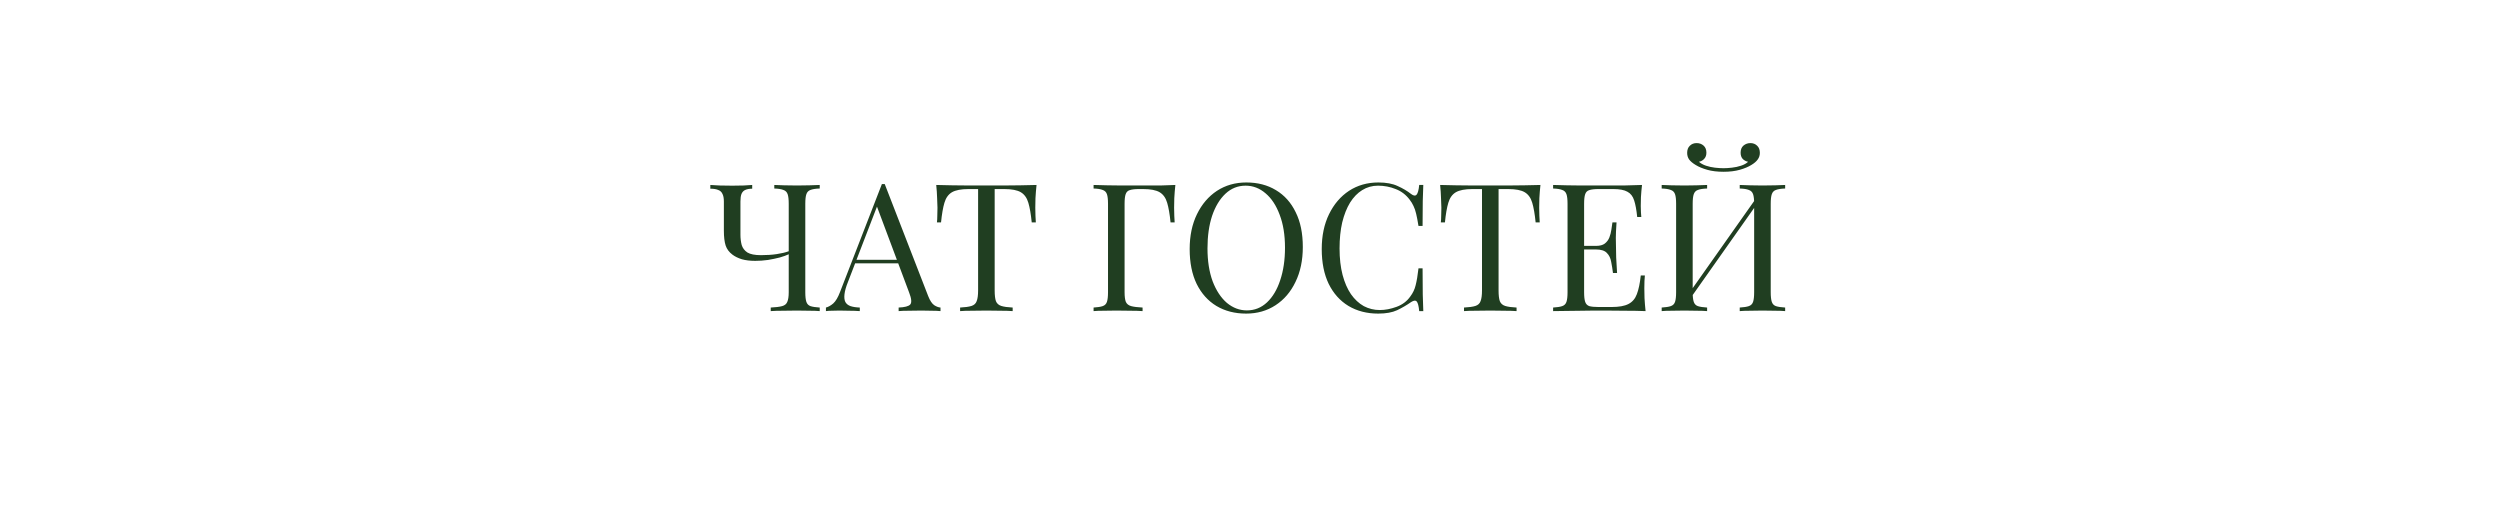 <?xml version="1.0" encoding="UTF-8"?> <svg xmlns="http://www.w3.org/2000/svg" width="449" height="93" viewBox="0 0 449 93" fill="none"><g clip-path="url(#clip0_4264_88)"><path d="M135.095 33.219V33.891C134.583 33.891 134.167 33.965 133.847 34.115C133.549 34.243 133.325 34.477 133.175 34.819C133.047 35.139 132.983 35.597 132.983 36.195V42.147C132.983 42.808 133.058 43.427 133.207 44.003C133.378 44.557 133.719 45.005 134.231 45.347C134.765 45.667 135.575 45.827 136.663 45.827C137.73 45.827 138.679 45.763 139.511 45.635C140.365 45.507 141.079 45.336 141.655 45.123V45.667C141.25 45.859 140.717 46.051 140.055 46.243C139.394 46.413 138.679 46.563 137.911 46.691C137.143 46.797 136.386 46.851 135.639 46.851C134.722 46.851 133.922 46.755 133.239 46.563C132.557 46.349 131.991 46.072 131.543 45.731C130.946 45.283 130.541 44.739 130.327 44.099C130.114 43.437 130.007 42.552 130.007 41.443V36.195C130.007 35.597 129.922 35.139 129.751 34.819C129.602 34.477 129.346 34.243 128.983 34.115C128.642 33.965 128.173 33.891 127.575 33.891V33.219C127.938 33.24 128.503 33.272 129.271 33.315C130.061 33.336 130.807 33.347 131.511 33.347C132.215 33.347 132.898 33.336 133.559 33.315C134.242 33.272 134.754 33.24 135.095 33.219ZM147.223 33.219V33.859C146.498 33.88 145.943 33.965 145.559 34.115C145.197 34.243 144.951 34.499 144.823 34.883C144.695 35.245 144.631 35.821 144.631 36.611V52.483C144.631 53.251 144.695 53.827 144.823 54.211C144.951 54.595 145.197 54.851 145.559 54.979C145.943 55.107 146.498 55.192 147.223 55.235V55.875C146.775 55.832 146.189 55.811 145.463 55.811C144.738 55.789 143.959 55.779 143.127 55.779C142.274 55.779 141.41 55.789 140.535 55.811C139.682 55.811 138.978 55.832 138.423 55.875V55.235C139.319 55.192 140.002 55.107 140.471 54.979C140.941 54.851 141.25 54.595 141.399 54.211C141.57 53.827 141.655 53.251 141.655 52.483V36.611C141.655 35.821 141.591 35.245 141.463 34.883C141.335 34.499 141.079 34.243 140.695 34.115C140.333 33.965 139.789 33.88 139.063 33.859V33.219C139.511 33.24 140.098 33.261 140.823 33.283C141.549 33.304 142.327 33.315 143.159 33.315C143.906 33.315 144.642 33.304 145.367 33.283C146.114 33.261 146.733 33.24 147.223 33.219ZM158.899 33.059L166.707 53.187C167.027 53.997 167.389 54.541 167.795 54.819C168.2 55.075 168.573 55.213 168.915 55.235V55.875C168.488 55.832 167.965 55.811 167.347 55.811C166.728 55.789 166.109 55.779 165.491 55.779C164.659 55.779 163.88 55.789 163.155 55.811C162.429 55.811 161.843 55.832 161.395 55.875V55.235C162.483 55.192 163.176 55.011 163.475 54.691C163.773 54.349 163.709 53.635 163.283 52.547L157.331 36.643L157.843 36.227L152.275 50.691C151.933 51.544 151.731 52.269 151.667 52.867C151.603 53.443 151.656 53.901 151.827 54.243C152.019 54.584 152.328 54.829 152.755 54.979C153.203 55.128 153.757 55.213 154.419 55.235V55.875C153.821 55.832 153.192 55.811 152.531 55.811C151.891 55.789 151.293 55.779 150.739 55.779C150.205 55.779 149.747 55.789 149.363 55.811C149 55.811 148.659 55.832 148.338 55.875V55.235C148.765 55.128 149.203 54.883 149.651 54.499C150.099 54.093 150.504 53.411 150.867 52.451L158.387 33.059C158.472 33.059 158.557 33.059 158.643 33.059C158.728 33.059 158.813 33.059 158.899 33.059ZM162.803 46.659V47.299H153.266L153.587 46.659H162.803ZM186.163 33.219C186.077 34.029 186.013 34.819 185.971 35.587C185.949 36.333 185.939 36.909 185.939 37.315C185.939 37.827 185.949 38.307 185.971 38.755C185.992 39.203 186.013 39.597 186.035 39.939H185.299C185.149 38.445 184.947 37.272 184.691 36.419C184.435 35.544 183.987 34.915 183.347 34.531C182.707 34.147 181.715 33.955 180.371 33.955H178.643V52.163C178.643 53.016 178.717 53.656 178.867 54.083C179.037 54.509 179.357 54.797 179.827 54.947C180.296 55.096 180.979 55.192 181.875 55.235V55.875C181.32 55.832 180.616 55.811 179.763 55.811C178.909 55.789 178.045 55.779 177.171 55.779C176.211 55.779 175.304 55.789 174.451 55.811C173.619 55.811 172.947 55.832 172.435 55.875V55.235C173.331 55.192 174.013 55.096 174.483 54.947C174.952 54.797 175.261 54.509 175.411 54.083C175.581 53.656 175.667 53.016 175.667 52.163V33.955H173.939C172.616 33.955 171.624 34.147 170.963 34.531C170.323 34.915 169.875 35.544 169.619 36.419C169.363 37.272 169.16 38.445 169.011 39.939H168.275C168.317 39.597 168.339 39.203 168.339 38.755C168.36 38.307 168.371 37.827 168.371 37.315C168.371 36.909 168.349 36.333 168.307 35.587C168.285 34.819 168.232 34.029 168.147 33.219C169.043 33.24 170.013 33.261 171.059 33.283C172.125 33.304 173.192 33.315 174.259 33.315C175.325 33.315 176.296 33.315 177.171 33.315C178.045 33.315 179.005 33.315 180.051 33.315C181.117 33.315 182.184 33.304 183.251 33.283C184.317 33.261 185.288 33.24 186.163 33.219ZM211.095 33.219C211.009 34.029 210.945 34.819 210.903 35.587C210.881 36.333 210.871 36.909 210.871 37.315C210.871 37.827 210.881 38.307 210.903 38.755C210.924 39.203 210.945 39.597 210.967 39.939H210.231C210.081 38.445 209.879 37.272 209.623 36.419C209.367 35.544 208.919 34.915 208.279 34.531C207.639 34.147 206.647 33.955 205.303 33.955H204.567C203.841 33.955 203.287 34.019 202.903 34.147C202.54 34.253 202.295 34.499 202.167 34.883C202.039 35.245 201.975 35.821 201.975 36.611V52.483C201.975 53.251 202.049 53.827 202.199 54.211C202.369 54.595 202.689 54.851 203.159 54.979C203.628 55.107 204.311 55.192 205.207 55.235V55.875C204.652 55.832 203.948 55.811 203.095 55.811C202.241 55.789 201.377 55.779 200.503 55.779C199.671 55.779 198.892 55.789 198.167 55.811C197.441 55.811 196.855 55.832 196.407 55.875V55.235C197.132 55.192 197.676 55.107 198.039 54.979C198.423 54.851 198.679 54.595 198.807 54.211C198.935 53.827 198.999 53.251 198.999 52.483V36.611C198.999 35.821 198.935 35.245 198.807 34.883C198.679 34.499 198.423 34.243 198.039 34.115C197.676 33.965 197.132 33.88 196.407 33.859V33.219C197.196 33.24 198.028 33.261 198.903 33.283C199.777 33.283 200.641 33.293 201.495 33.315C202.348 33.315 203.137 33.315 203.863 33.315C204.609 33.315 205.217 33.315 205.687 33.315C206.476 33.315 207.372 33.315 208.375 33.315C209.399 33.293 210.305 33.261 211.095 33.219ZM223.841 32.771C225.867 32.771 227.638 33.229 229.153 34.147C230.689 35.064 231.873 36.387 232.705 38.115C233.558 39.821 233.985 41.901 233.985 44.355C233.985 46.744 233.547 48.835 232.673 50.627C231.819 52.419 230.625 53.816 229.089 54.819C227.553 55.821 225.793 56.323 223.809 56.323C221.782 56.323 220.001 55.864 218.465 54.947C216.95 54.029 215.766 52.707 214.913 50.979C214.081 49.251 213.665 47.171 213.665 44.739C213.665 42.349 214.102 40.259 214.977 38.467C215.851 36.675 217.046 35.277 218.561 34.275C220.097 33.272 221.857 32.771 223.841 32.771ZM223.713 33.347C222.326 33.347 221.121 33.827 220.097 34.787C219.073 35.747 218.273 37.069 217.697 38.755C217.142 40.44 216.865 42.392 216.865 44.611C216.865 46.872 217.174 48.845 217.793 50.531C218.433 52.195 219.286 53.485 220.353 54.403C221.441 55.299 222.635 55.747 223.937 55.747C225.323 55.747 226.529 55.267 227.553 54.307C228.577 53.347 229.366 52.024 229.921 50.339C230.497 48.632 230.785 46.68 230.785 44.483C230.785 42.2 230.465 40.227 229.825 38.563C229.206 36.899 228.363 35.619 227.297 34.723C226.23 33.805 225.035 33.347 223.713 33.347ZM247.56 32.771C248.968 32.771 250.12 32.984 251.016 33.411C251.933 33.816 252.744 34.296 253.448 34.851C253.874 35.171 254.194 35.213 254.408 34.979C254.642 34.723 254.802 34.136 254.888 33.219H255.624C255.581 34.008 255.549 34.968 255.528 36.099C255.506 37.229 255.496 38.723 255.496 40.579H254.76C254.61 39.661 254.472 38.936 254.344 38.403C254.216 37.848 254.056 37.379 253.864 36.995C253.693 36.611 253.458 36.227 253.16 35.843C252.498 34.968 251.666 34.339 250.664 33.955C249.661 33.549 248.605 33.347 247.496 33.347C246.45 33.347 245.501 33.613 244.648 34.147C243.816 34.659 243.09 35.405 242.472 36.387C241.874 37.368 241.405 38.552 241.064 39.939C240.744 41.325 240.584 42.883 240.584 44.611C240.584 46.403 240.765 47.992 241.128 49.379C241.49 50.744 241.992 51.896 242.632 52.835C243.293 53.773 244.061 54.488 244.936 54.979C245.832 55.448 246.792 55.683 247.816 55.683C248.776 55.683 249.778 55.491 250.824 55.107C251.869 54.723 252.69 54.104 253.288 53.251C253.757 52.632 254.077 51.96 254.248 51.235C254.44 50.509 254.61 49.496 254.76 48.195H255.496C255.496 50.136 255.506 51.704 255.528 52.899C255.549 54.072 255.581 55.064 255.624 55.875H254.888C254.802 54.957 254.653 54.381 254.44 54.147C254.248 53.912 253.917 53.944 253.448 54.243C252.658 54.797 251.816 55.288 250.92 55.715C250.045 56.12 248.914 56.323 247.528 56.323C245.501 56.323 243.72 55.864 242.184 54.947C240.669 54.029 239.485 52.707 238.632 50.979C237.8 49.251 237.384 47.171 237.384 44.739C237.384 42.349 237.821 40.259 238.696 38.467C239.57 36.675 240.765 35.277 242.28 34.275C243.816 33.272 245.576 32.771 247.56 32.771ZM276.663 33.219C276.577 34.029 276.513 34.819 276.471 35.587C276.449 36.333 276.439 36.909 276.439 37.315C276.439 37.827 276.449 38.307 276.471 38.755C276.492 39.203 276.513 39.597 276.535 39.939H275.799C275.649 38.445 275.447 37.272 275.191 36.419C274.935 35.544 274.487 34.915 273.847 34.531C273.207 34.147 272.215 33.955 270.871 33.955H269.143V52.163C269.143 53.016 269.217 53.656 269.367 54.083C269.537 54.509 269.857 54.797 270.327 54.947C270.796 55.096 271.479 55.192 272.375 55.235V55.875C271.82 55.832 271.116 55.811 270.263 55.811C269.409 55.789 268.545 55.779 267.671 55.779C266.711 55.779 265.804 55.789 264.951 55.811C264.119 55.811 263.447 55.832 262.935 55.875V55.235C263.831 55.192 264.513 55.096 264.983 54.947C265.452 54.797 265.761 54.509 265.911 54.083C266.081 53.656 266.167 53.016 266.167 52.163V33.955H264.439C263.116 33.955 262.124 34.147 261.463 34.531C260.823 34.915 260.375 35.544 260.119 36.419C259.863 37.272 259.66 38.445 259.511 39.939H258.775C258.817 39.597 258.839 39.203 258.839 38.755C258.86 38.307 258.871 37.827 258.871 37.315C258.871 36.909 258.849 36.333 258.807 35.587C258.785 34.819 258.732 34.029 258.647 33.219C259.543 33.24 260.513 33.261 261.559 33.283C262.625 33.304 263.692 33.315 264.759 33.315C265.825 33.315 266.796 33.315 267.671 33.315C268.545 33.315 269.505 33.315 270.551 33.315C271.617 33.315 272.684 33.304 273.751 33.283C274.817 33.261 275.788 33.24 276.663 33.219ZM294.906 33.219C294.82 33.965 294.756 34.691 294.714 35.395C294.692 36.099 294.682 36.632 294.682 36.995C294.682 37.379 294.692 37.752 294.714 38.115C294.735 38.456 294.756 38.744 294.778 38.979H294.042C293.914 37.72 293.732 36.728 293.498 36.003C293.263 35.256 292.858 34.733 292.282 34.435C291.727 34.115 290.884 33.955 289.754 33.955H287.098C286.372 33.955 285.818 34.019 285.434 34.147C285.071 34.253 284.826 34.499 284.698 34.883C284.57 35.245 284.506 35.821 284.506 36.611V52.483C284.506 53.251 284.57 53.827 284.698 54.211C284.826 54.595 285.071 54.851 285.434 54.979C285.818 55.085 286.372 55.139 287.098 55.139H289.434C290.778 55.139 291.791 54.957 292.474 54.595C293.178 54.232 293.679 53.645 293.978 52.835C294.298 52.003 294.532 50.883 294.682 49.475H295.418C295.354 50.051 295.322 50.819 295.322 51.779C295.322 52.184 295.332 52.771 295.354 53.539C295.396 54.285 295.46 55.064 295.546 55.875C294.458 55.832 293.231 55.811 291.866 55.811C290.5 55.789 289.284 55.779 288.218 55.779C287.748 55.779 287.14 55.779 286.394 55.779C285.668 55.779 284.879 55.789 284.026 55.811C283.172 55.811 282.308 55.821 281.434 55.843C280.559 55.843 279.727 55.853 278.938 55.875V55.235C279.663 55.192 280.207 55.107 280.57 54.979C280.954 54.851 281.21 54.595 281.338 54.211C281.466 53.827 281.53 53.251 281.53 52.483V36.611C281.53 35.821 281.466 35.245 281.338 34.883C281.21 34.499 280.954 34.243 280.57 34.115C280.207 33.965 279.663 33.88 278.938 33.859V33.219C279.727 33.24 280.559 33.261 281.434 33.283C282.308 33.283 283.172 33.293 284.026 33.315C284.879 33.315 285.668 33.315 286.394 33.315C287.14 33.315 287.748 33.315 288.218 33.315C289.199 33.315 290.308 33.315 291.546 33.315C292.804 33.293 293.924 33.261 294.906 33.219ZM289.402 44.163C289.402 44.163 289.402 44.269 289.402 44.483C289.402 44.696 289.402 44.803 289.402 44.803H283.546C283.546 44.803 283.546 44.696 283.546 44.483C283.546 44.269 283.546 44.163 283.546 44.163H289.402ZM290.33 39.939C290.244 41.155 290.202 42.083 290.202 42.723C290.223 43.363 290.234 43.949 290.234 44.483C290.234 45.016 290.244 45.603 290.266 46.243C290.287 46.883 290.34 47.811 290.426 49.027H289.69C289.604 48.344 289.498 47.683 289.37 47.043C289.263 46.381 289.007 45.848 288.602 45.443C288.218 45.016 287.556 44.803 286.618 44.803V44.163C287.322 44.163 287.855 44.024 288.218 43.747C288.602 43.448 288.879 43.075 289.05 42.627C289.22 42.179 289.338 41.72 289.402 41.251C289.466 40.76 289.53 40.323 289.594 39.939H290.33ZM306.598 33.219V33.859C305.872 33.88 305.318 33.965 304.934 34.115C304.571 34.243 304.326 34.499 304.198 34.883C304.07 35.245 304.006 35.821 304.006 36.611V52.483C304.006 53.251 304.07 53.827 304.198 54.211C304.326 54.595 304.571 54.851 304.934 54.979C305.318 55.107 305.872 55.192 306.598 55.235V55.875C306.107 55.832 305.488 55.811 304.742 55.811C304.016 55.789 303.28 55.779 302.534 55.779C301.702 55.779 300.923 55.789 300.198 55.811C299.472 55.811 298.886 55.832 298.438 55.875V55.235C299.163 55.192 299.707 55.107 300.07 54.979C300.454 54.851 300.71 54.595 300.838 54.211C300.966 53.827 301.03 53.251 301.03 52.483V36.611C301.03 35.821 300.966 35.245 300.838 34.883C300.71 34.499 300.454 34.243 300.07 34.115C299.707 33.965 299.163 33.88 298.438 33.859V33.219C298.886 33.24 299.472 33.261 300.198 33.283C300.923 33.304 301.702 33.315 302.534 33.315C303.28 33.315 304.016 33.304 304.742 33.283C305.488 33.261 306.107 33.24 306.598 33.219ZM315.59 35.331C315.59 35.331 315.579 35.448 315.558 35.683C315.536 35.896 315.515 36.12 315.494 36.355C315.494 36.589 315.494 36.707 315.494 36.707L302.694 54.851L302.79 53.475L315.59 35.331ZM320.614 33.219V33.859C319.888 33.88 319.334 33.965 318.95 34.115C318.587 34.243 318.342 34.499 318.214 34.883C318.086 35.245 318.022 35.821 318.022 36.611V52.483C318.022 53.251 318.086 53.827 318.214 54.211C318.342 54.595 318.587 54.851 318.95 54.979C319.334 55.107 319.888 55.192 320.614 55.235V55.875C320.166 55.832 319.579 55.811 318.854 55.811C318.128 55.789 317.35 55.779 316.518 55.779C315.792 55.779 315.056 55.789 314.31 55.811C313.563 55.811 312.944 55.832 312.454 55.875V55.235C313.179 55.192 313.723 55.107 314.086 54.979C314.47 54.851 314.726 54.595 314.854 54.211C314.982 53.827 315.046 53.251 315.046 52.483V36.611C315.046 35.821 314.982 35.245 314.854 34.883C314.726 34.499 314.47 34.243 314.086 34.115C313.723 33.965 313.179 33.88 312.454 33.859V33.219C312.944 33.24 313.563 33.261 314.31 33.283C315.056 33.304 315.792 33.315 316.518 33.315C317.35 33.315 318.128 33.304 318.854 33.283C319.579 33.261 320.166 33.24 320.614 33.219ZM314.374 25.699C314.864 25.699 315.27 25.859 315.59 26.179C315.91 26.477 316.07 26.904 316.07 27.459C316.07 27.907 315.942 28.301 315.686 28.643C315.451 28.984 315.067 29.315 314.534 29.635C313.979 29.976 313.286 30.264 312.454 30.499C311.622 30.733 310.651 30.851 309.542 30.851C308.432 30.851 307.462 30.733 306.63 30.499C305.798 30.264 305.104 29.976 304.55 29.635C304.016 29.315 303.622 28.984 303.366 28.643C303.131 28.301 303.014 27.907 303.014 27.459C303.014 26.904 303.174 26.477 303.494 26.179C303.814 25.859 304.219 25.699 304.71 25.699C305.2 25.699 305.616 25.848 305.958 26.147C306.299 26.445 306.47 26.872 306.47 27.427C306.47 27.875 306.342 28.237 306.086 28.515C305.851 28.792 305.531 28.973 305.126 29.059C305.467 29.357 305.894 29.592 306.406 29.763C306.918 29.933 307.451 30.051 308.006 30.115C308.582 30.179 309.094 30.211 309.542 30.211C309.99 30.211 310.491 30.179 311.046 30.115C311.622 30.051 312.166 29.933 312.678 29.763C313.211 29.592 313.638 29.357 313.958 29.059C313.552 28.973 313.222 28.792 312.966 28.515C312.731 28.237 312.614 27.875 312.614 27.427C312.614 26.872 312.784 26.445 313.126 26.147C313.488 25.848 313.904 25.699 314.374 25.699Z" fill="#203E21"></path></g><defs><clipPath id="clip0_4264_88"><rect width="448" height="93" fill="white" transform="translate(0.012)"></rect></clipPath></defs></svg> 